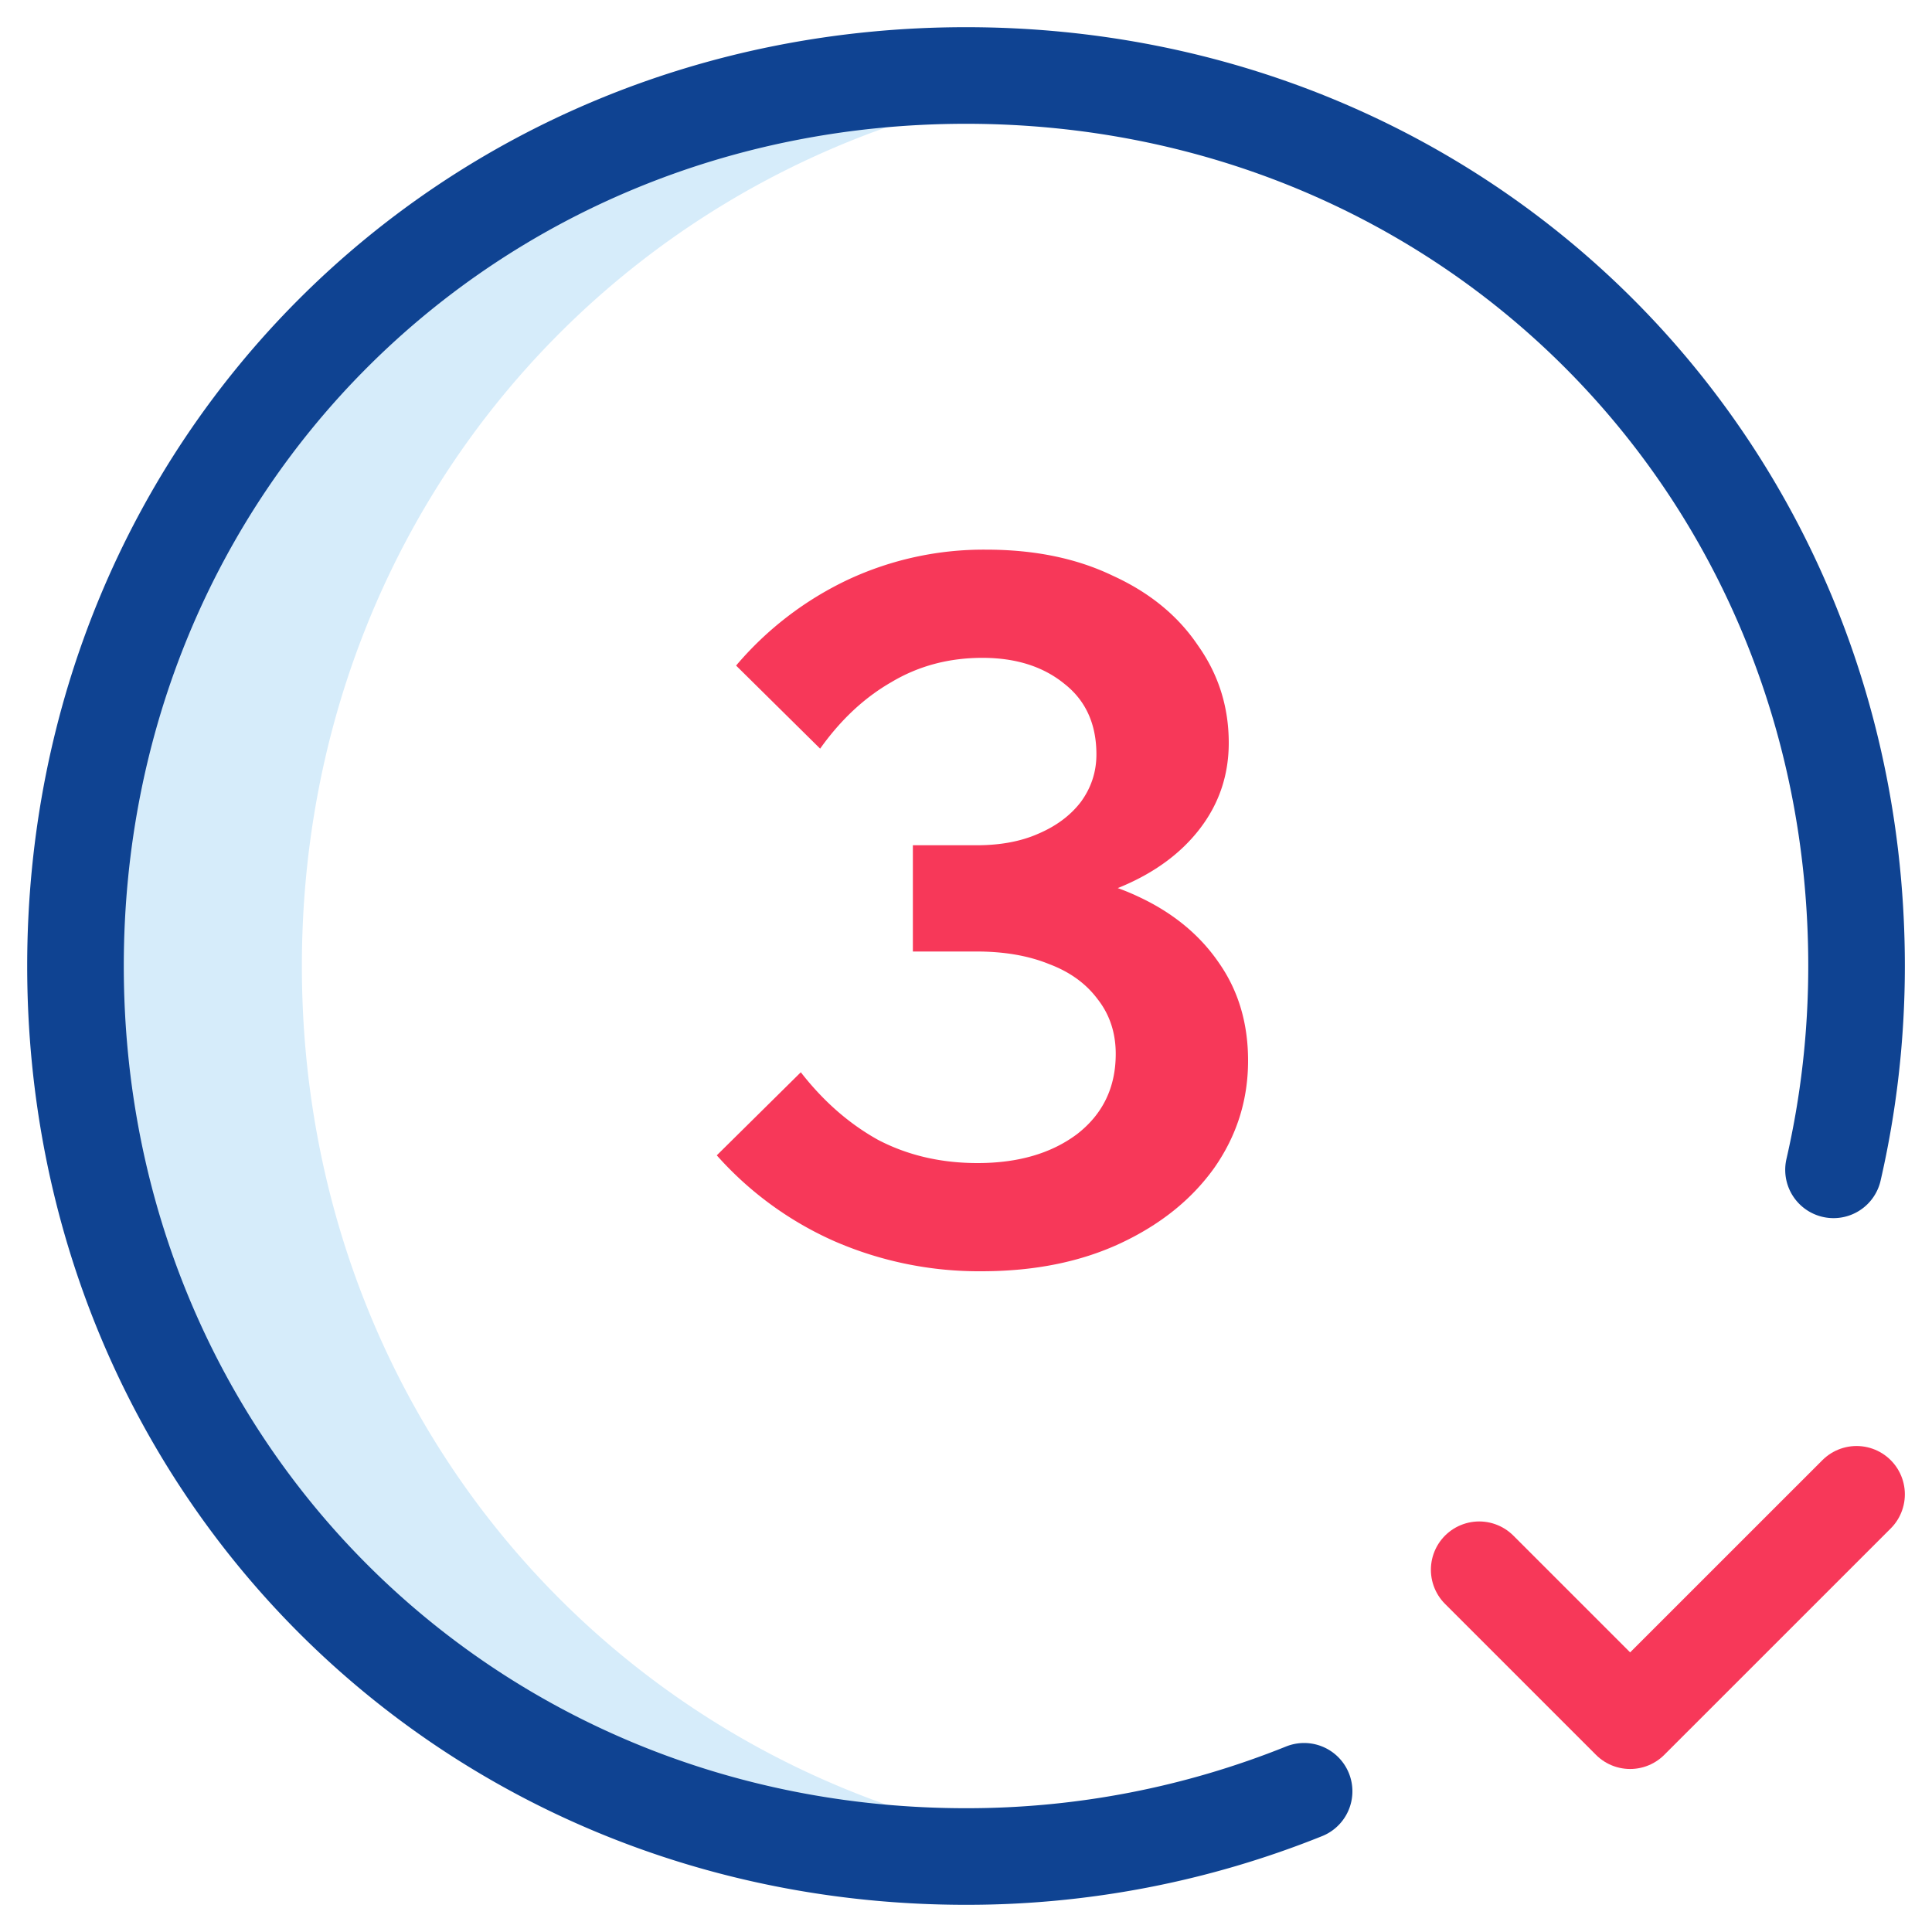 <svg width="40" height="40" viewBox="0 0 40 40" fill="none" xmlns="http://www.w3.org/2000/svg"><g clip-path="url(#a)"><path d="M6.25 20c0-9.56 6.888-17.182 16.094-18.297A20 20 0 0 0 20 1.563C9.645 1.563 1.563 9.645 1.563 20S9.645 38.438 20 38.438q1.194-.002 2.344-.141C13.138 37.182 6.25 29.56 6.25 20" fill="#D6ECFA"/><path d="m30.625 32.5 3.125 3.125 4.688-4.687" stroke="#F73859" stroke-width="2" stroke-miterlimit="10" stroke-linecap="round" stroke-linejoin="round"/><path d="M27 37.087a18.7 18.7 0 0 1-7 1.35C9.645 38.438 1.563 30.356 1.563 20S9.645 1.563 20 1.563 38.438 9.645 38.438 20c0 1.45-.165 2.863-.477 4.22" stroke="#0F4392" stroke-width="2" stroke-miterlimit="10" stroke-linecap="round" stroke-linejoin="round"/><path d="m14.84 23.92 1.74-1.72q.7.9 1.6 1.4.92.48 2.06.48 1.26 0 2.06-.6.8-.62.8-1.66 0-.66-.38-1.14-.36-.48-1-.72-.64-.26-1.5-.26H18.9v-2.2h1.32q.74 0 1.28-.24.56-.24.88-.66.32-.44.32-.98 0-.94-.66-1.46-.66-.54-1.7-.54t-1.88.5q-.84.48-1.48 1.38l-1.74-1.72A6.9 6.9 0 0 1 17.56 12a6.64 6.64 0 0 1 2.86-.62q1.5 0 2.62.54 1.14.52 1.76 1.44.64.9.64 2.02 0 1-.6 1.78t-1.68 1.22q-1.08.42-2.52.42l.46-.74q1.4 0 2.46.5 1.08.5 1.68 1.38.6.86.6 2.02 0 1.22-.7 2.22-.7.98-1.94 1.56t-2.88.58a7.5 7.5 0 0 1-3.04-.62 7.1 7.1 0 0 1-2.44-1.78" fill="#F73859"/></g><defs><clipPath id="a"><path fill="#fff" d="M0 0h40v40H0z"/></clipPath></defs></svg>